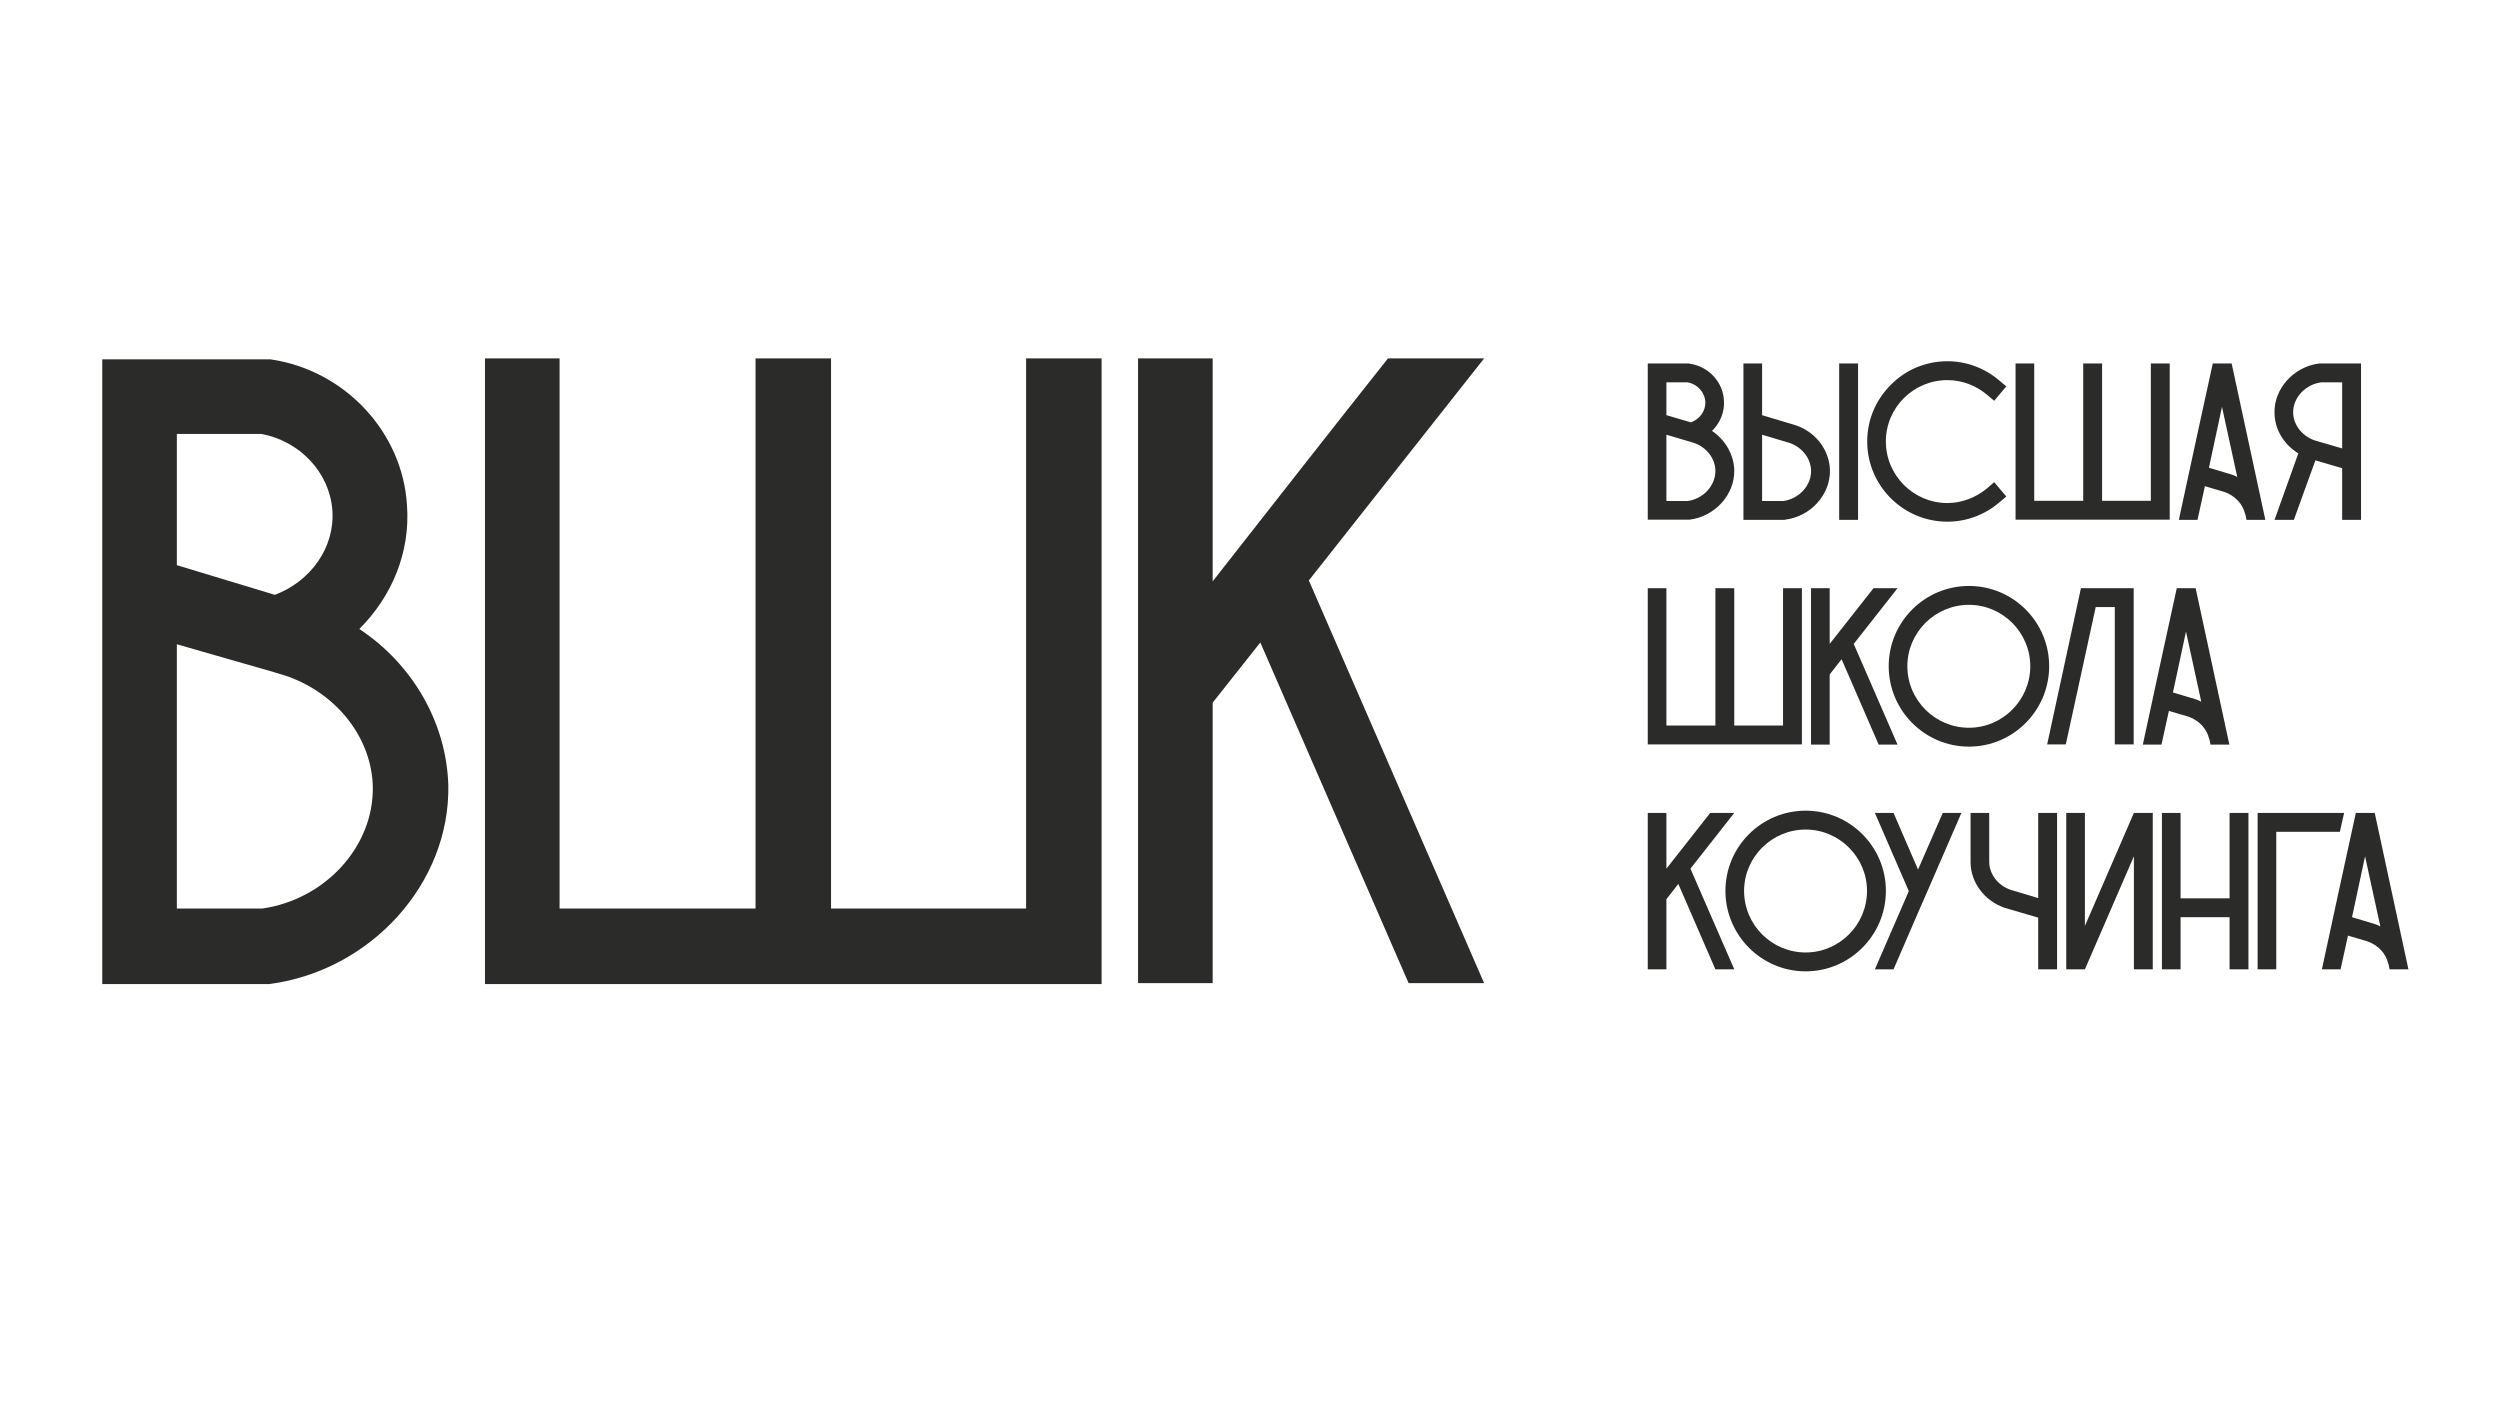 <?xml version="1.0" encoding="UTF-8"?> <svg xmlns="http://www.w3.org/2000/svg" width="178" height="100" viewBox="0 0 178 100" fill="none"> <path d="M25.584 44.784C29.36 47.28 31.792 51.44 31.92 55.92C32.048 62.896 26.416 69.104 19.184 70.064H18.992H7.28V25.584H19.056H19.248C24.56 26.352 28.656 30.768 28.976 35.952C29.232 39.344 27.888 42.48 25.584 44.784ZM12.592 30.896V40.24L19.568 42.352C22.128 41.392 23.856 38.96 23.664 36.336C23.472 33.648 21.36 31.408 18.608 30.896H12.592ZM18.672 64.688C23.152 64.048 26.608 60.272 26.544 56.048C26.48 52.592 24.048 49.456 20.528 48.176L19.504 47.856L12.592 45.872V64.688H18.672ZM73.058 25.52H78.434V70.064H34.53V25.52H39.842V64.688H53.794V25.52H59.17V64.688H73.058V25.52ZM105.67 25.52C101.51 30.768 97.35 36.08 93.19 41.328L105.67 70H100.294L89.734 45.744L86.342 50.032V70H81.03V25.52H86.342V41.392C90.502 36.08 94.662 30.768 98.822 25.52H105.67Z" fill="#2B2B29"></path> <path d="M121.896 30.68C122.84 31.32 123.448 32.36 123.48 33.48C123.512 35.224 122.104 36.776 120.296 37H120.248H117.32V25.88H120.264L120.312 25.896C121.64 26.088 122.664 27.176 122.744 28.488C122.808 29.32 122.472 30.12 121.896 30.68ZM118.648 27.224V29.56L120.392 30.072C121.032 29.848 121.464 29.24 121.416 28.584C121.368 27.912 120.84 27.336 120.152 27.224H118.648ZM120.168 35.672C121.288 35.512 122.152 34.568 122.136 33.496C122.12 32.648 121.512 31.848 120.632 31.544L120.376 31.464L118.648 30.952V35.672H120.168ZM130.293 33.48C130.325 35.224 128.917 36.776 127.109 37L127.061 37.016H124.133V25.88H125.461V29.56L127.861 30.28C129.285 30.76 130.261 32.056 130.293 33.48ZM128.949 33.512C128.933 32.648 128.325 31.864 127.445 31.544L125.461 30.952V35.672H126.981C128.101 35.512 128.965 34.568 128.949 33.512ZM132.293 25.88V37.016H130.949V25.88H132.293ZM142.337 35.784C141.297 36.664 140.001 37.144 138.657 37.144C135.505 37.144 132.945 34.584 132.945 31.432C132.945 29.912 133.537 28.488 134.625 27.4C135.697 26.312 137.137 25.72 138.657 25.72C140.001 25.72 141.297 26.2 142.337 27.08L142.849 27.512L141.985 28.536L141.473 28.104C140.673 27.432 139.681 27.064 138.657 27.064C136.241 27.064 134.273 29.016 134.273 31.432C134.273 33.848 136.241 35.816 138.657 35.816C139.681 35.816 140.673 35.432 141.473 34.776L141.985 34.328L142.849 35.352L142.337 35.784ZM153.14 25.88H154.484V37H143.508V25.88H144.836V35.656H148.324V25.88H149.668V35.656H153.14V25.88ZM158.893 25.88C159.693 29.592 160.493 33.304 161.293 37.016H159.949L159.885 36.68L159.853 36.6C159.693 35.896 159.149 35.304 158.397 35.032L156.989 34.616L156.461 37.016H155.133C155.933 33.304 156.733 29.592 157.549 25.88H158.893ZM158.829 33.768C158.989 33.816 159.149 33.88 159.293 33.96C158.924 32.296 158.573 30.632 158.205 28.968C157.901 30.408 157.581 31.864 157.277 33.304L158.829 33.768ZM165.161 25.88H168.105V37.016H166.761V33.336L164.857 32.776L163.321 37.016H161.945L163.641 32.28C162.617 31.656 161.961 30.584 161.945 29.416C161.897 27.672 163.305 26.12 165.113 25.88H165.161ZM166.761 31.928V27.224H165.257C164.121 27.384 163.257 28.328 163.273 29.384C163.289 30.248 163.897 31.032 164.793 31.352L166.761 31.928ZM126.952 41.88H128.296V53H117.32V41.88H118.648V51.656H122.136V41.88H123.48V51.656H126.952V41.88ZM135.105 41.88C134.065 43.208 133.025 44.52 131.985 45.848L135.105 53.016H133.761L131.121 46.936L130.273 48.024V53.016H128.945V41.88H130.273V45.848C131.313 44.536 132.353 43.208 133.393 41.88H135.105ZM145.9 47.432C145.9 50.584 143.34 53.16 140.188 53.16C137.036 53.16 134.476 50.584 134.476 47.432C134.476 44.28 137.036 41.72 140.188 41.72C143.34 41.72 145.9 44.28 145.9 47.432ZM144.556 47.432C144.556 45.032 142.588 43.064 140.188 43.064C137.772 43.064 135.804 45.032 135.804 47.432C135.804 49.848 137.772 51.816 140.188 51.816C142.588 51.816 144.556 49.848 144.556 47.432ZM148.174 41.88H151.918V53H150.574V43.224H149.214L147.086 53H145.758L148.158 41.896L148.174 41.88ZM156.33 41.88C157.13 45.592 157.93 49.304 158.73 53.016H157.386L157.322 52.68L157.29 52.6C157.13 51.896 156.586 51.304 155.834 51.032L154.426 50.616L153.898 53.016H152.57C153.37 49.304 154.17 45.592 154.986 41.88H156.33ZM156.266 49.768C156.426 49.816 156.586 49.88 156.73 49.96C156.362 48.296 156.01 46.632 155.642 44.968C155.338 46.408 155.018 47.864 154.714 49.304L156.266 49.768ZM123.48 57.88C122.44 59.208 121.4 60.52 120.36 61.848L123.48 69.016H122.136L119.496 62.936L118.648 64.024V69.016H117.32V57.88H118.648V61.848C119.688 60.536 120.728 59.208 121.768 57.88H123.48ZM134.275 63.432C134.275 66.584 131.715 69.16 128.563 69.16C125.411 69.16 122.851 66.584 122.851 63.432C122.851 60.28 125.411 57.72 128.563 57.72C131.715 57.72 134.275 60.28 134.275 63.432ZM132.931 63.432C132.931 61.032 130.963 59.064 128.563 59.064C126.147 59.064 124.179 61.032 124.179 63.432C124.179 65.848 126.147 67.816 128.563 67.816C130.963 67.816 132.931 65.848 132.931 63.432ZM138.324 57.88H139.652L137.236 63.448L136.564 64.984L134.82 69.016H133.492L135.908 63.448L133.492 57.88H134.82L136.564 61.912L138.324 57.88ZM145.12 57.88H146.464V69.016H145.12V65.336L142.72 64.632C141.296 64.136 140.32 62.84 140.304 61.416V57.88H141.632V61.352C141.632 61.368 141.632 61.384 141.632 61.384C141.648 62.248 142.256 63.048 143.152 63.352L145.12 63.944V57.88ZM151.933 57.88H153.277V69.016H151.933V60.968L148.445 69.016H147.117V57.88H148.445V65.928L151.933 57.88ZM158.745 57.88H160.089V69.016H158.745V65.304H155.257V69.016H153.929V57.88H155.257V63.96H158.745V57.88ZM160.742 57.88H166.902C166.806 58.328 166.694 58.776 166.598 59.224H162.07V69.016H160.742V57.88ZM169.08 57.88C169.88 61.592 170.68 65.304 171.48 69.016H170.136L170.072 68.68L170.04 68.6C169.88 67.896 169.336 67.304 168.584 67.032L167.176 66.616L166.648 69.016H165.32C166.12 65.304 166.92 61.592 167.736 57.88H169.08ZM169.016 65.768C169.176 65.816 169.336 65.88 169.48 65.96C169.112 64.296 168.76 62.632 168.392 60.968C168.088 62.408 167.768 63.864 167.464 65.304L169.016 65.768Z" fill="#2B2B29"></path> </svg> 